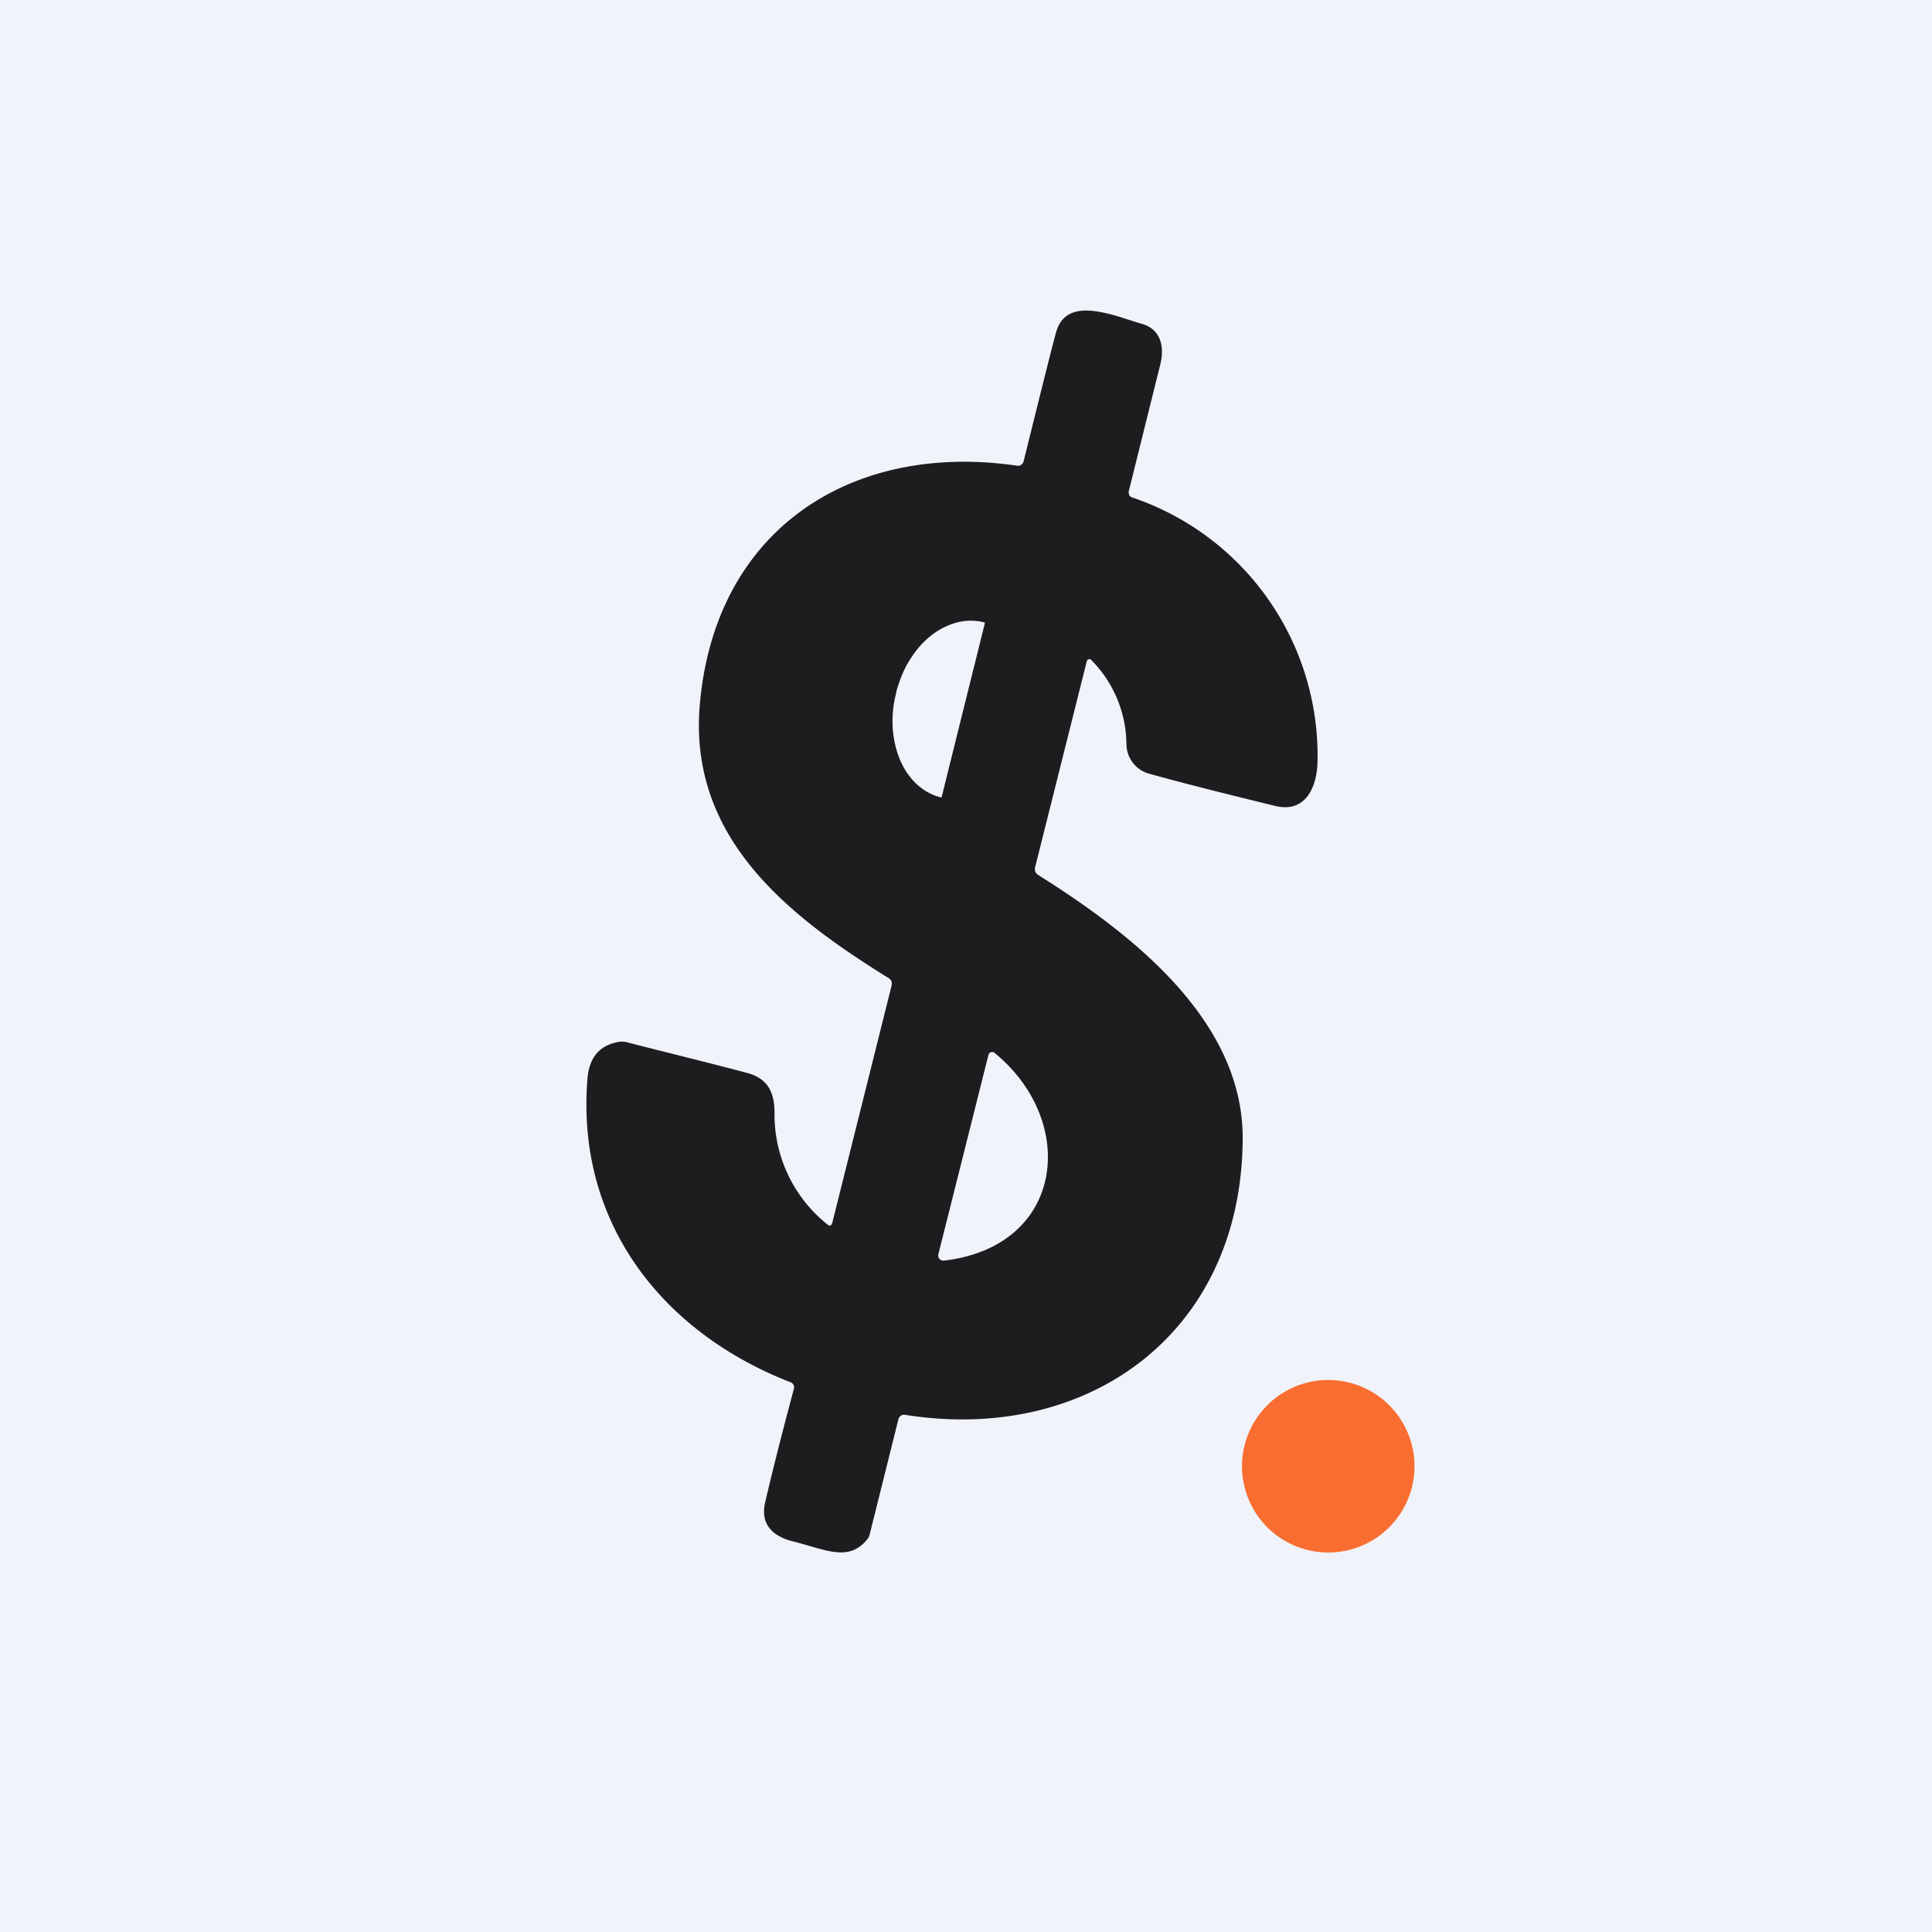 <!-- by TradingView --><svg width="56" height="56" viewBox="0 0 56 56" xmlns="http://www.w3.org/2000/svg"><path fill="#F0F3FA" d="M0 0h56v56H0z"/><path d="m26.04 41.14-.83 3.33a.41.41 0 0 1-.09.17c-.54.64-1.2.27-2.13.04-.6-.15-.96-.5-.81-1.14.3-1.28.59-2.38.83-3.28a.17.17 0 0 0-.01-.12.16.16 0 0 0-.1-.08c-3.74-1.46-6.22-4.66-5.87-8.82.06-.6.35-.94.9-1.04a.6.6 0 0 1 .24.01c1.24.32 2.4.6 3.45.88.6.15.83.52.83 1.17a4.07 4.07 0 0 0 1.57 3.26.08.08 0 0 0 .08-.02l.02-.04 1.72-6.88c.01-.05.01-.1 0-.14a.22.22 0 0 0-.1-.1c-2.9-1.8-5.82-4.07-5.45-7.98.47-5.07 4.45-7.56 9.2-6.86.04 0 .08 0 .11-.03a.16.16 0 0 0 .07-.1c.57-2.3.89-3.58.96-3.8.34-1.02 1.7-.4 2.48-.18.54.16.66.67.51 1.22l-.9 3.62c-.01.04 0 .08.01.12.02.03.05.06.09.07a7.9 7.9 0 0 1 5.37 7.6c0 .78-.34 1.56-1.23 1.34-1.6-.39-2.82-.7-3.67-.94a.87.87 0 0 1-.46-.32.9.9 0 0 1-.18-.53 3.5 3.5 0 0 0-1.04-2.46.09.09 0 0 0-.09.02.09.09 0 0 0-.02.04L30 25.15a.2.2 0 0 0 .09.21c2.64 1.66 5.96 4.18 5.93 7.67-.04 5.62-4.49 8.82-9.78 7.98-.04-.01-.09 0-.12.02a.18.18 0 0 0-.08.11Zm1.25-18.02 1.26-5.07-.02-.01a1.59 1.59 0 0 0-.78 0c-.27.07-.53.2-.76.38-.24.19-.45.43-.62.71-.18.28-.3.6-.39.92l-.01.06c-.17.66-.12 1.35.12 1.92.24.56.66.95 1.17 1.08h.03Zm1.36 7.46-1.45 5.77a.16.16 0 0 0 .03.14.15.15 0 0 0 .13.05c3.5-.41 3.9-4.03 1.47-6.02a.11.11 0 0 0-.18.06Z" fill="#1D1D1F"/><path d="M38.5 45a2.5 2.5 0 1 0 0-5 2.5 2.5 0 0 0 0 5Z" fill="#F96D30"/></svg>